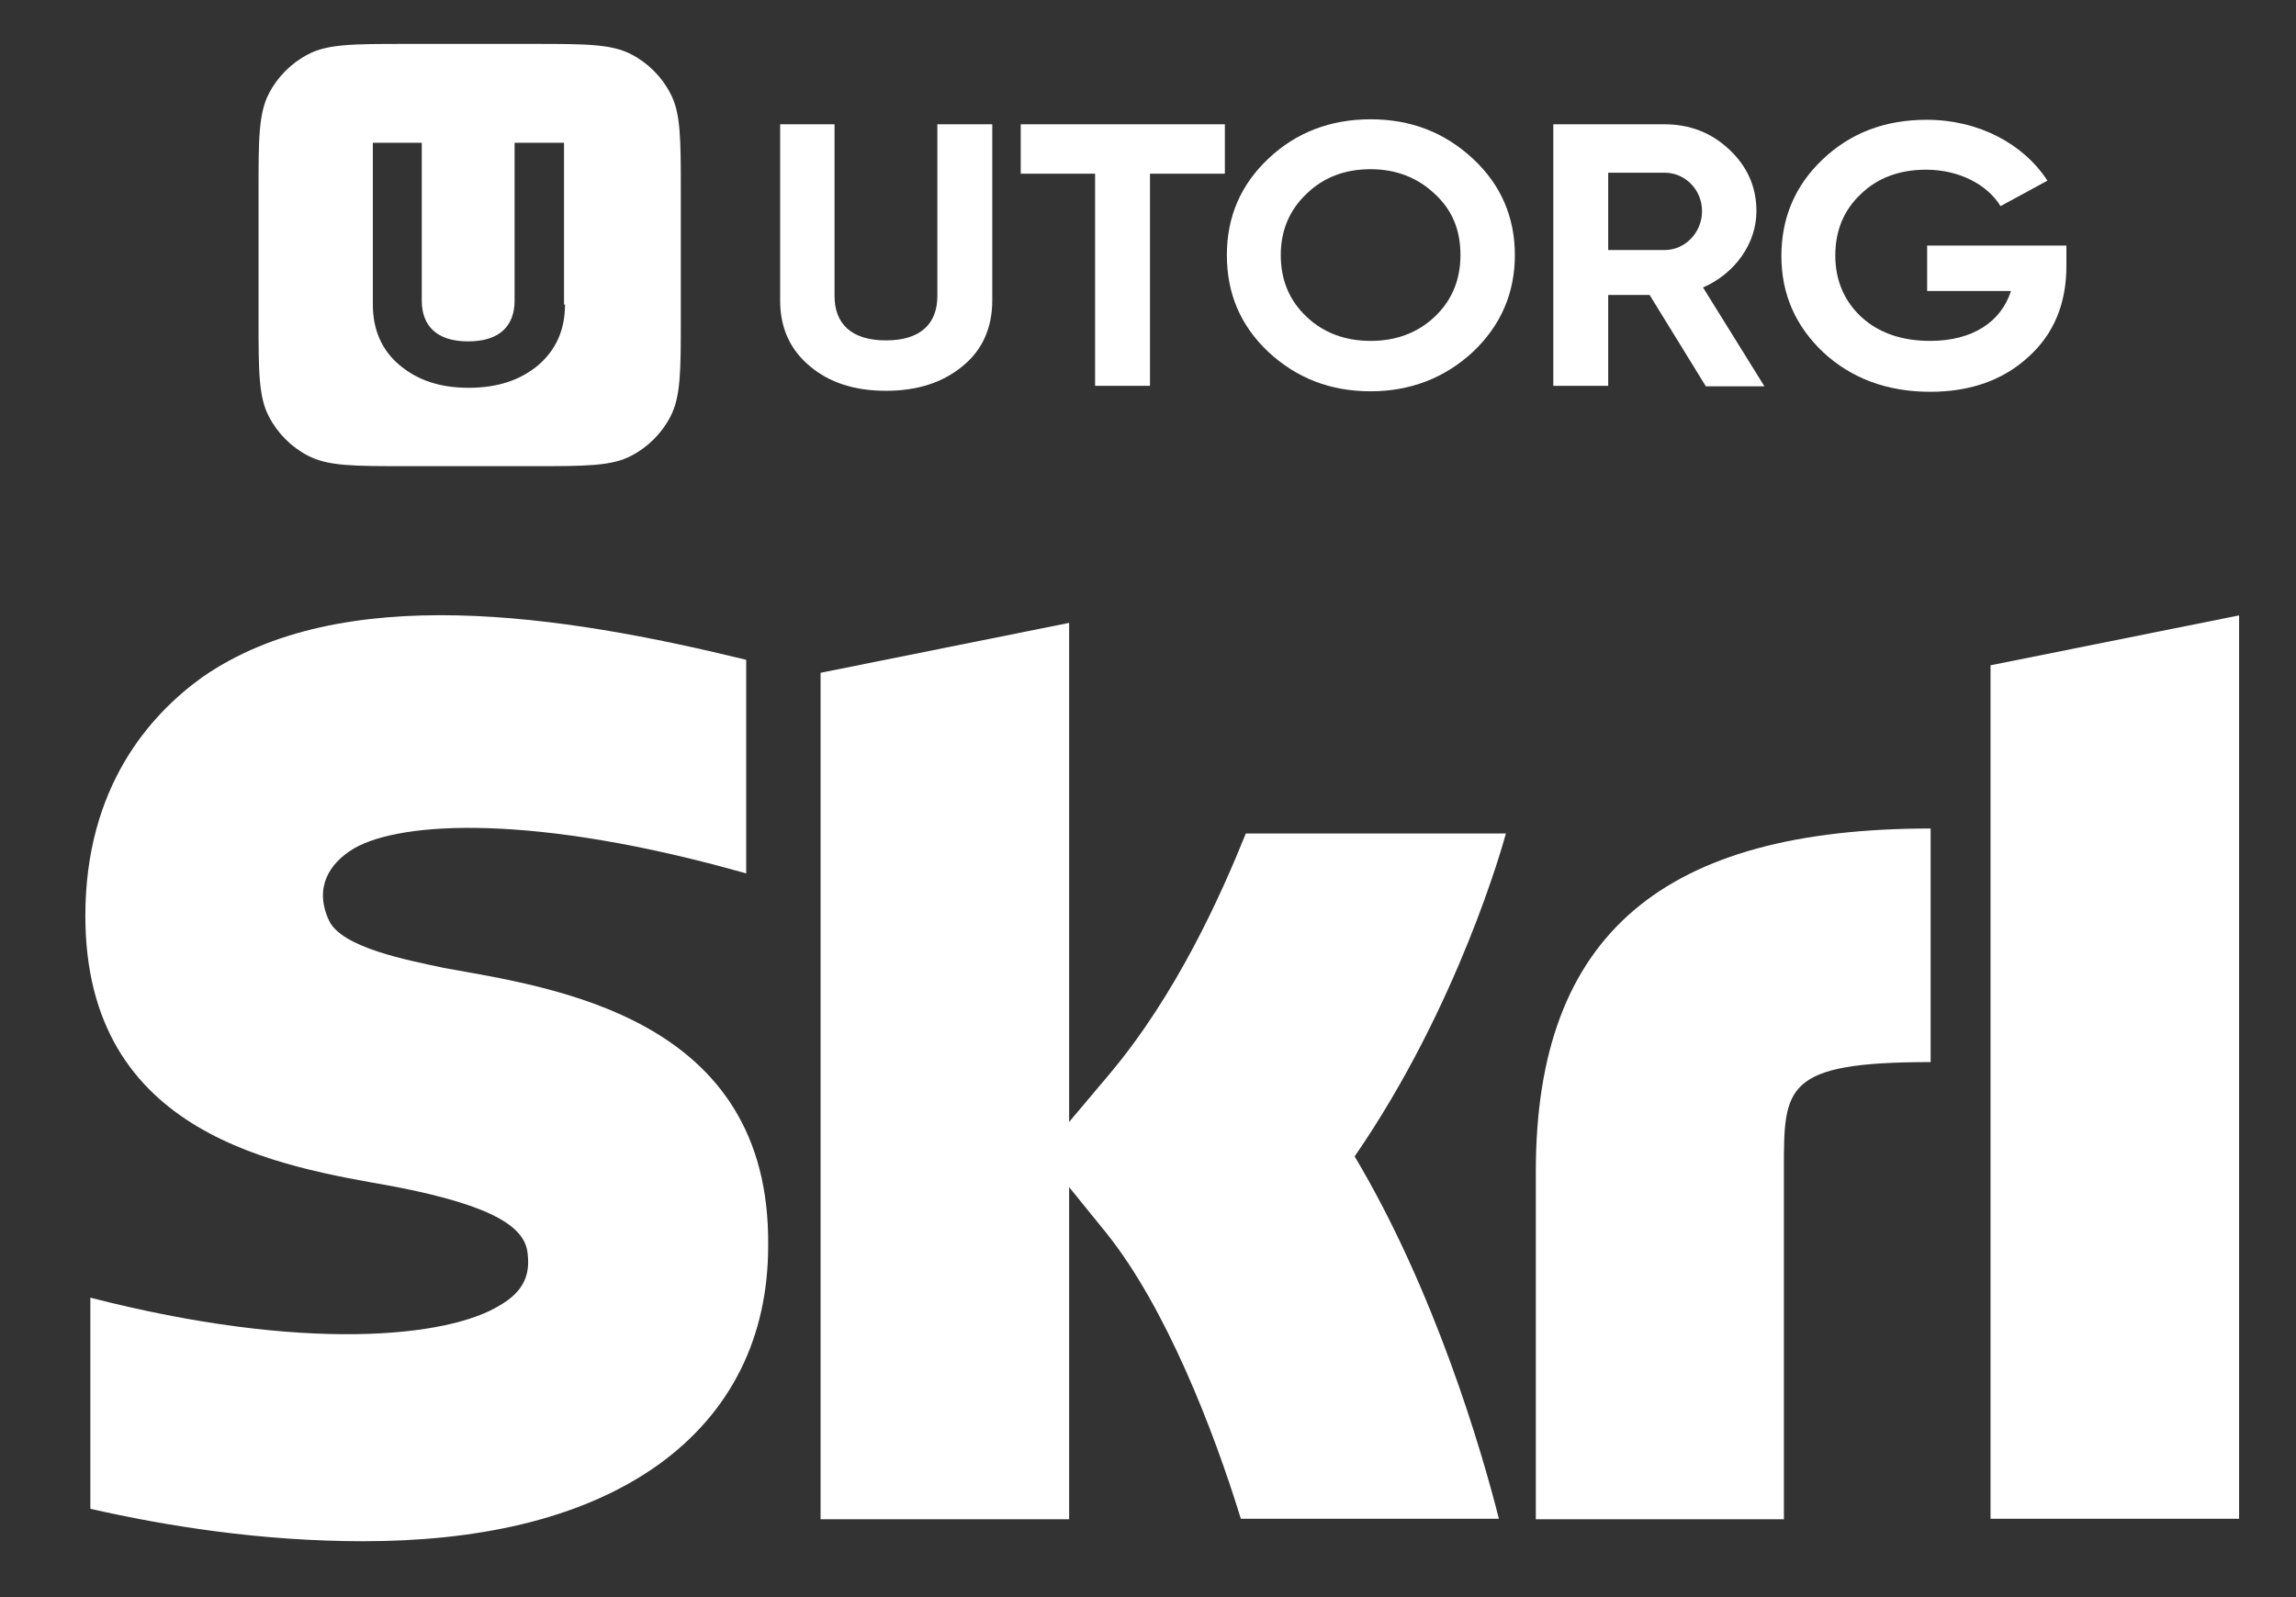 <?xml version="1.0" encoding="UTF-8"?>
<svg id="Layer_1" data-name="Layer 1" xmlns="http://www.w3.org/2000/svg" viewBox="0 0 46 32">
  <rect x="0" y="0" width="46" height="32" fill="#333333" stroke="none"/>
  <defs>
    <style>
      .cls-1, .cls-2 {
        fill: #fff;
        stroke-width: 0px;
      }

      .cls-2 {
        fill-rule: evenodd;
      }
    </style>
  </defs>
  <g id="Layer_2" data-name="Layer 2">
    <path class="cls-1" d="m13.43,1.87c-.17-.33-.45-.61-.78-.78-.4-.21-.92-.21-1.96-.21h-2.56c-1.04,0-1.57,0-1.96.21-.33.17-.61.45-.78.78-.21.4-.21.92-.21,1.96v2.56c0,1.04,0,1.57.21,1.96.17.33.45.61.78.78.4.21.92.21,1.96.21h2.56c1.04,0,1.57,0,1.96-.21.33-.17.61-.45.78-.78.21-.4.21-.92.21-1.96v-2.56c0-1.04,0-1.57-.21-1.96Zm-2.11,4.23c0,.51-.18.91-.54,1.22-.36.3-.82.45-1.39.45s-1.02-.15-1.38-.45c-.36-.3-.54-.71-.54-1.22v-3.24h.98v3.16c0,.5.29.82.93.82s.93-.32.93-.82v-3.16h.99v3.24Z"/>
    <g>
      <path class="cls-1" d="m41.4,5.32v-.4h-2.79v.91h1.68c-.2.62-.77,1-1.62,1-.57,0-1.03-.16-1.38-.48-.34-.32-.52-.73-.52-1.23s.17-.91.51-1.23c.34-.33.78-.49,1.31-.49.66,0,1.23.3,1.49.73l.94-.51c-.48-.74-1.38-1.22-2.42-1.22-.83,0-1.52.26-2.08.79-.56.53-.83,1.18-.83,1.94s.28,1.4.84,1.93c.56.52,1.28.79,2.14.79.8,0,1.46-.23,1.97-.7.51-.46.76-1.07.76-1.82Z"/>
      <path class="cls-2" d="m34.17,7.73l-1.12-1.82h-.83v1.82h-1.1V2.49h2.22c.52,0,.95.17,1.31.51.36.34.54.75.54,1.23,0,.65-.43,1.25-1.07,1.53l1.23,1.98h-1.18Zm-1.95-4.27v1.55h1.13c.41,0,.75-.35.75-.78s-.34-.77-.75-.77h-1.13Z"/>
      <path class="cls-2" d="m27.46,7.84c-.8,0-1.48-.26-2.05-.79-.56-.53-.83-1.17-.83-1.94s.28-1.41.83-1.93c.56-.53,1.25-.79,2.05-.79s1.48.26,2.05.79c.56.52.84,1.17.84,1.93s-.28,1.41-.84,1.94c-.56.52-1.25.79-2.05.79Zm0-1.01c.51,0,.94-.16,1.28-.48.34-.32.52-.73.52-1.24s-.17-.91-.52-1.23c-.34-.32-.77-.49-1.28-.49s-.94.16-1.28.49c-.34.32-.52.73-.52,1.23s.17.91.52,1.24c.34.32.77.48,1.28.48Z"/>
      <path class="cls-1" d="m24.54,3.48v-.99h-4.09v.99h1.49v4.25h1.1V3.48h1.5Z"/>
      <path class="cls-2" d="m16.23,7.34c-.4-.33-.6-.77-.6-1.32v-3.53h1.09v3.44c0,.55.33.89,1.03.89s1.03-.34,1.03-.89v-3.44h1.1v3.53c0,.55-.2,1-.6,1.32-.4.33-.91.49-1.53.49s-1.13-.16-1.52-.49Z"/>
    </g>
    <path class="cls-1" d="m35.75,30.44h-4.98v-6.97c0-4.78,2.59-6.87,7.91-6.87v4.68c-2.94,0-2.94.5-2.94,2.14v7.01Z"/>
    <path class="cls-1" d="m16.44,13.47v16.97h4.98V12.48l-4.98,1Z"/>
    <path class="cls-1" d="m39.88,13.32v17.11h4.98V12.33l-4.98,1Z"/>
    <path class="cls-1" d="m30.18,16.7h-5.22c-.5,1.24-1.39,3.23-2.74,4.83l-1.34,1.59,1.29,1.59c1.19,1.49,2.14,3.93,2.69,5.72h5.17c-.35-1.39-1.29-4.58-2.89-7.26,2.09-3.03,2.99-6.32,3.03-6.47Z"/>
    <path class="cls-1" d="m8.88,19.39c-.7-.15-2.04-.4-2.29-.95-.3-.65,0-1.14.5-1.44.95-.55,3.63-.7,7.86.5v-4.28c-3.68-.9-8.11-1.59-10.9.35-1.04.75-2.34,2.19-2.34,4.78,0,4.43,3.93,5.02,6.17,5.42,2.09.4,2.64.85,2.69,1.34.05.4-.05.75-.55,1.04-1.04.65-3.93.95-8.21-.15v4.23c1.54.35,3.43.65,5.47.65,2.19,0,4.33-.4,5.92-1.54,1.44-1.04,2.19-2.54,2.19-4.38.05-4.58-4.28-5.17-6.52-5.57Z"/>
  </g>
</svg>